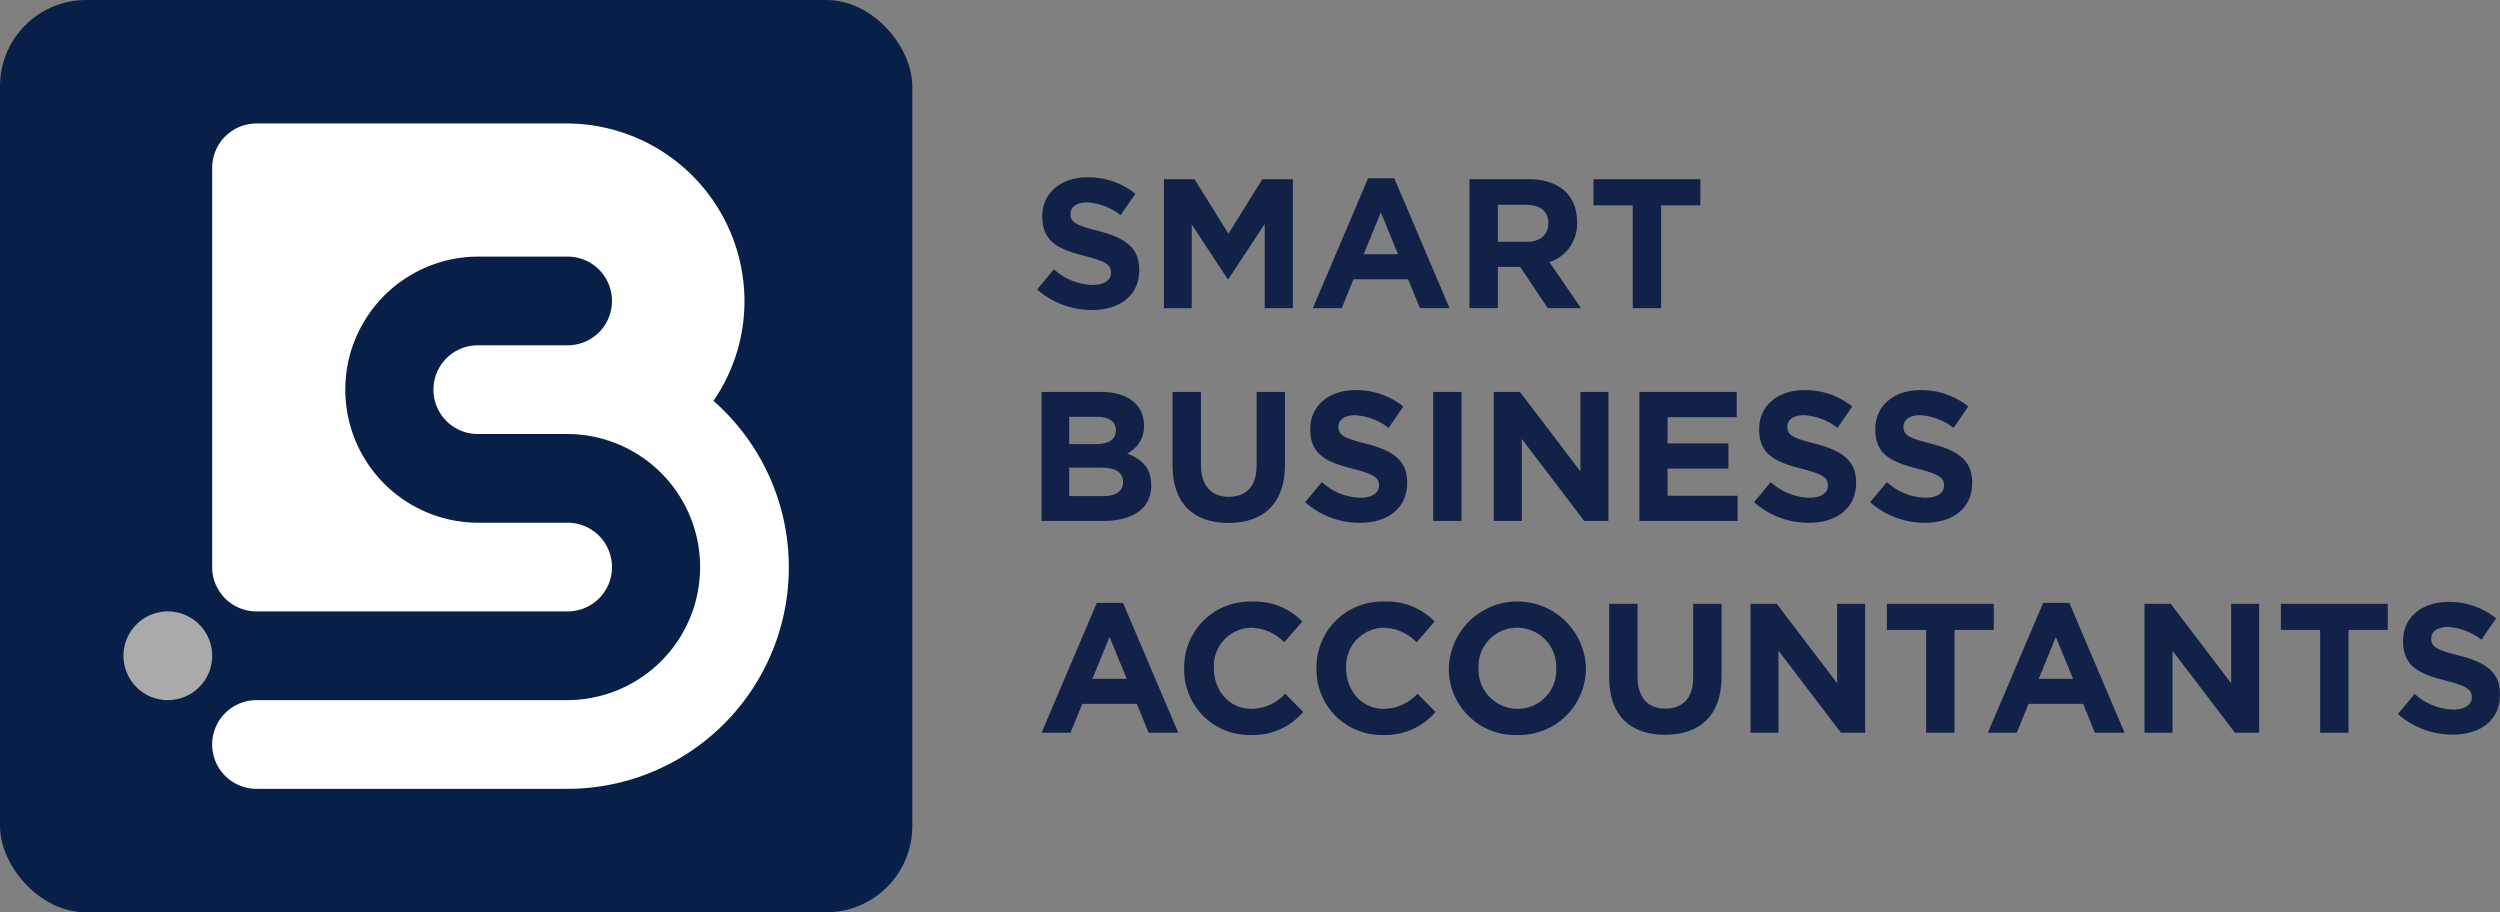 <?xml version="1.0" encoding="UTF-8"?> <svg xmlns="http://www.w3.org/2000/svg" viewBox="0 0 347.99 126.989"><rect x="0" y="0" width="347.99" height="126.989" fill="#808080" stroke="none"/><defs><style>.cls-1{fill:#082048;}.cls-2{fill:#fff;}.cls-3{fill:#aaa;fill-rule:evenodd;}.cls-4{fill:#122147;}</style></defs><g id="Layer_2" data-name="Layer 2"><g id="Layer_1-2" data-name="Layer 1"><rect class="cls-1" width="126.989" height="126.989" rx="12"></rect><path class="cls-2" d="M29.535,23.361a6.173,6.173,0,0,1,6.174-6.173H78.924a24.776,24.776,0,0,1,24.704,24.704v.001a24.525,24.525,0,0,1-4.317,13.907,30.833,30.833,0,0,1-20.378,54.003h-43.225a6.174,6.174,0,0,1,0-12.348h43.225a18.521,18.521,0,0,0,0-37.042H66.586a6.174,6.174,0,1,1,0-12.347H78.933a6.174,6.174,0,1,0,0-12.347H66.586a18.521,18.521,0,1,0,0,37.042H78.933a6.174,6.174,0,1,1,0,12.347h-43.225a6.173,6.173,0,0,1-6.174-6.174V23.361"></path><path class="cls-3" d="M23.361,85.107a6.174,6.174,0,1,1-6.174,6.174,6.174,6.174,0,0,1,6.174-6.174"></path><path class="cls-4" d="M151.983,43.151a11.422,11.422,0,0,1-7.617-2.872l2.334-2.796A8.233,8.233,0,0,0,152.06,39.663c1.616,0,2.591-.641,2.591-1.692v-.052c0-1-.615-1.513-3.616-2.282-3.617-.924-5.951-1.924-5.951-5.489v-.052c0-3.258,2.616-5.412,6.284-5.412a10.395,10.395,0,0,1,6.669,2.283l-2.052,2.976a8.424,8.424,0,0,0-4.668-1.771c-1.514,0-2.309.692-2.309,1.564V29.788c0,1.18.77,1.564,3.873,2.359,3.642.949,5.694,2.258,5.694,5.387v.052C158.576,41.151,155.857,43.151,151.983,43.151Z"></path><path class="cls-4" d="M176.044,42.895V31.173l-5.054,7.67h-.103l-5.002-7.593v11.646h-3.873V24.94h4.258l4.72,7.592,4.72-7.592h4.258V42.895Z"></path><path class="cls-4" d="M197.644,42.895l-1.642-4.027h-7.593l-1.642,4.027h-4.027l7.695-18.084h3.643l7.694,18.084Zm-5.438-13.338-2.385,5.822h4.771Z"></path><path class="cls-4" d="M215.446,42.895l-3.848-5.746h-3.104v5.746h-3.95V24.94h8.208c4.232,0,6.771,2.231,6.771,5.925v.052a5.575,5.575,0,0,1-3.847,5.565l4.386,6.413Zm.077-11.825c0-1.692-1.18-2.564-3.104-2.564h-3.925V33.661h4.002c1.924,0,3.026-1.025,3.026-2.539Z"></path><path class="cls-4" d="M231.222,28.583v14.312h-3.95V28.583H221.808V24.94h14.877v3.643Z"></path><path class="cls-4" d="M153.523,72.515h-8.542V54.559h8.337c3.668,0,5.925,1.821,5.925,4.643v.052a4.176,4.176,0,0,1-2.359,3.873c2.077.795,3.359,2.001,3.359,4.412v.051C160.243,70.873,157.576,72.515,153.523,72.515ZM155.318,59.869c0-1.18-.923-1.847-2.59-1.847h-3.899v3.796h3.643c1.744,0,2.847-.563,2.847-1.897Zm1.001,7.183c0-1.206-.898-1.95-2.925-1.95h-4.565v3.95h4.694c1.744,0,2.796-.615,2.796-1.949Z"></path><path class="cls-4" d="M170.992,72.797c-4.822,0-7.772-2.693-7.772-7.977V54.559h3.95V64.717c0,2.925,1.462,4.438,3.873,4.438s3.874-1.462,3.874-4.309V54.559h3.949V64.691C178.866,70.13,175.814,72.797,170.992,72.797Z"></path><path class="cls-4" d="M189.281,72.771a11.423,11.423,0,0,1-7.617-2.873l2.334-2.796a8.234,8.234,0,0,0,5.36,2.181c1.616,0,2.591-.642,2.591-1.693v-.051c0-1.001-.615-1.514-3.616-2.283-3.617-.923-5.951-1.924-5.951-5.489V59.716c0-3.258,2.616-5.412,6.284-5.412a10.394,10.394,0,0,1,6.669,2.282l-2.052,2.976a8.43,8.43,0,0,0-4.668-1.77c-1.514,0-2.309.692-2.309,1.564v.052c0,1.18.77,1.564,3.873,2.359,3.642.949,5.694,2.257,5.694,5.387V67.205C195.873,70.77,193.155,72.771,189.281,72.771Z"></path><path class="cls-4" d="M199.491,72.515V54.559h3.95V72.515Z"></path><path class="cls-4" d="M220.525,72.515,211.829,61.1V72.515h-3.899V54.559h3.643l8.413,11.056V54.559h3.899V72.515Z"></path><path class="cls-4" d="M228.196,72.515V54.559h13.544V58.074h-9.619v3.642h8.465v3.515h-8.465v3.771h9.747v3.514Z"></path><path class="cls-4" d="M251.769,72.771a11.423,11.423,0,0,1-7.617-2.873l2.334-2.796a8.234,8.234,0,0,0,5.36,2.181c1.616,0,2.591-.642,2.591-1.693v-.051c0-1.001-.615-1.514-3.616-2.283-3.617-.923-5.951-1.924-5.951-5.489V59.716c0-3.258,2.616-5.412,6.284-5.412a10.394,10.394,0,0,1,6.669,2.282L255.771,59.561a8.43,8.43,0,0,0-4.668-1.77c-1.514,0-2.309.692-2.309,1.564v.052c0,1.18.77,1.564,3.873,2.359,3.642.949,5.694,2.257,5.694,5.387V67.205C258.362,70.77,255.643,72.771,251.769,72.771Z"></path><path class="cls-4" d="M267.93,72.771a11.423,11.423,0,0,1-7.617-2.873l2.334-2.796a8.234,8.234,0,0,0,5.36,2.181c1.616,0,2.591-.642,2.591-1.693v-.051c0-1.001-.615-1.514-3.616-2.283-3.617-.923-5.951-1.924-5.951-5.489V59.716c0-3.258,2.616-5.412,6.284-5.412a10.394,10.394,0,0,1,6.669,2.282L271.932,59.561a8.43,8.43,0,0,0-4.668-1.77c-1.514,0-2.309.692-2.309,1.564v.052c0,1.18.77,1.564,3.873,2.359,3.642.949,5.694,2.257,5.694,5.387V67.205C274.523,70.77,271.804,72.771,267.93,72.771Z"></path><path class="cls-4" d="M159.884,101.998l-1.642-4.026h-7.593l-1.642,4.026h-4.027l7.695-18.083h3.643l7.694,18.083ZM154.446,88.66l-2.385,5.822h4.771Z"></path><path class="cls-4" d="M174.043,102.306a9.063,9.063,0,0,1-9.208-9.233v-.052a9.125,9.125,0,0,1,9.362-9.285,9.263,9.263,0,0,1,7.079,2.771l-2.514,2.898a6.625,6.625,0,0,0-4.591-2.026,5.319,5.319,0,0,0-5.207,5.592v.051c0,3.078,2.129,5.644,5.207,5.644a6.483,6.483,0,0,0,4.72-2.104l2.514,2.539A9.177,9.177,0,0,1,174.043,102.306Z"></path><path class="cls-4" d="M192.462,102.306a9.063,9.063,0,0,1-9.208-9.233v-.052a9.125,9.125,0,0,1,9.362-9.285,9.263,9.263,0,0,1,7.079,2.771L197.182,89.404a6.625,6.625,0,0,0-4.591-2.026,5.319,5.319,0,0,0-5.207,5.592v.051c0,3.078,2.129,5.644,5.207,5.644a6.483,6.483,0,0,0,4.72-2.104l2.514,2.539A9.177,9.177,0,0,1,192.462,102.306Z"></path><path class="cls-4" d="M211.189,102.306a9.199,9.199,0,0,1-9.517-9.233v-.052a9.546,9.546,0,0,1,19.084-.051v.051A9.285,9.285,0,0,1,211.189,102.306Zm5.438-9.285a5.454,5.454,0,0,0-5.438-5.643,5.37,5.37,0,0,0-5.387,5.592v.051a5.455,5.455,0,0,0,5.438,5.644,5.37,5.37,0,0,0,5.387-5.592Z"></path><path class="cls-4" d="M231.761,102.28c-4.822,0-7.772-2.693-7.772-7.977V84.043h3.95V94.2c0,2.925,1.462,4.438,3.873,4.438s3.874-1.462,3.874-4.309V84.043h3.949V94.175C239.635,99.613,236.583,102.28,231.761,102.28Z"></path><path class="cls-4" d="M256.258,101.998,247.563,90.584v11.414h-3.899V84.043h3.643l8.413,11.056V84.043h3.899v17.955Z"></path><path class="cls-4" d="M272.061,87.685v14.312h-3.95V87.685h-5.464V84.043h14.877v3.643Z"></path><path class="cls-4" d="M291.607,101.998l-1.642-4.026h-7.593l-1.642,4.026h-4.027l7.695-18.083h3.643l7.694,18.083ZM286.168,88.66,283.784,94.482h4.771Z"></path><path class="cls-4" d="M311.102,101.998l-8.695-11.414v11.414h-3.899V84.043h3.643l8.413,11.056V84.043h3.899v17.955Z"></path><path class="cls-4" d="M326.904,87.685v14.312h-3.95V87.685h-5.464V84.043h14.877v3.643Z"></path><path class="cls-4" d="M341.397,102.255a11.423,11.423,0,0,1-7.617-2.873l2.334-2.796a8.234,8.234,0,0,0,5.36,2.181c1.616,0,2.591-.642,2.591-1.693v-.051c0-1.001-.615-1.514-3.616-2.283-3.617-.923-5.951-1.924-5.951-5.489V89.199c0-3.258,2.616-5.412,6.284-5.412a10.394,10.394,0,0,1,6.669,2.282l-2.052,2.976a8.43,8.43,0,0,0-4.668-1.77c-1.514,0-2.309.692-2.309,1.564v.052c0,1.18.77,1.564,3.873,2.359,3.642.949,5.694,2.257,5.694,5.387v.051C347.99,100.254,345.271,102.255,341.397,102.255Z"></path></g></g></svg> 